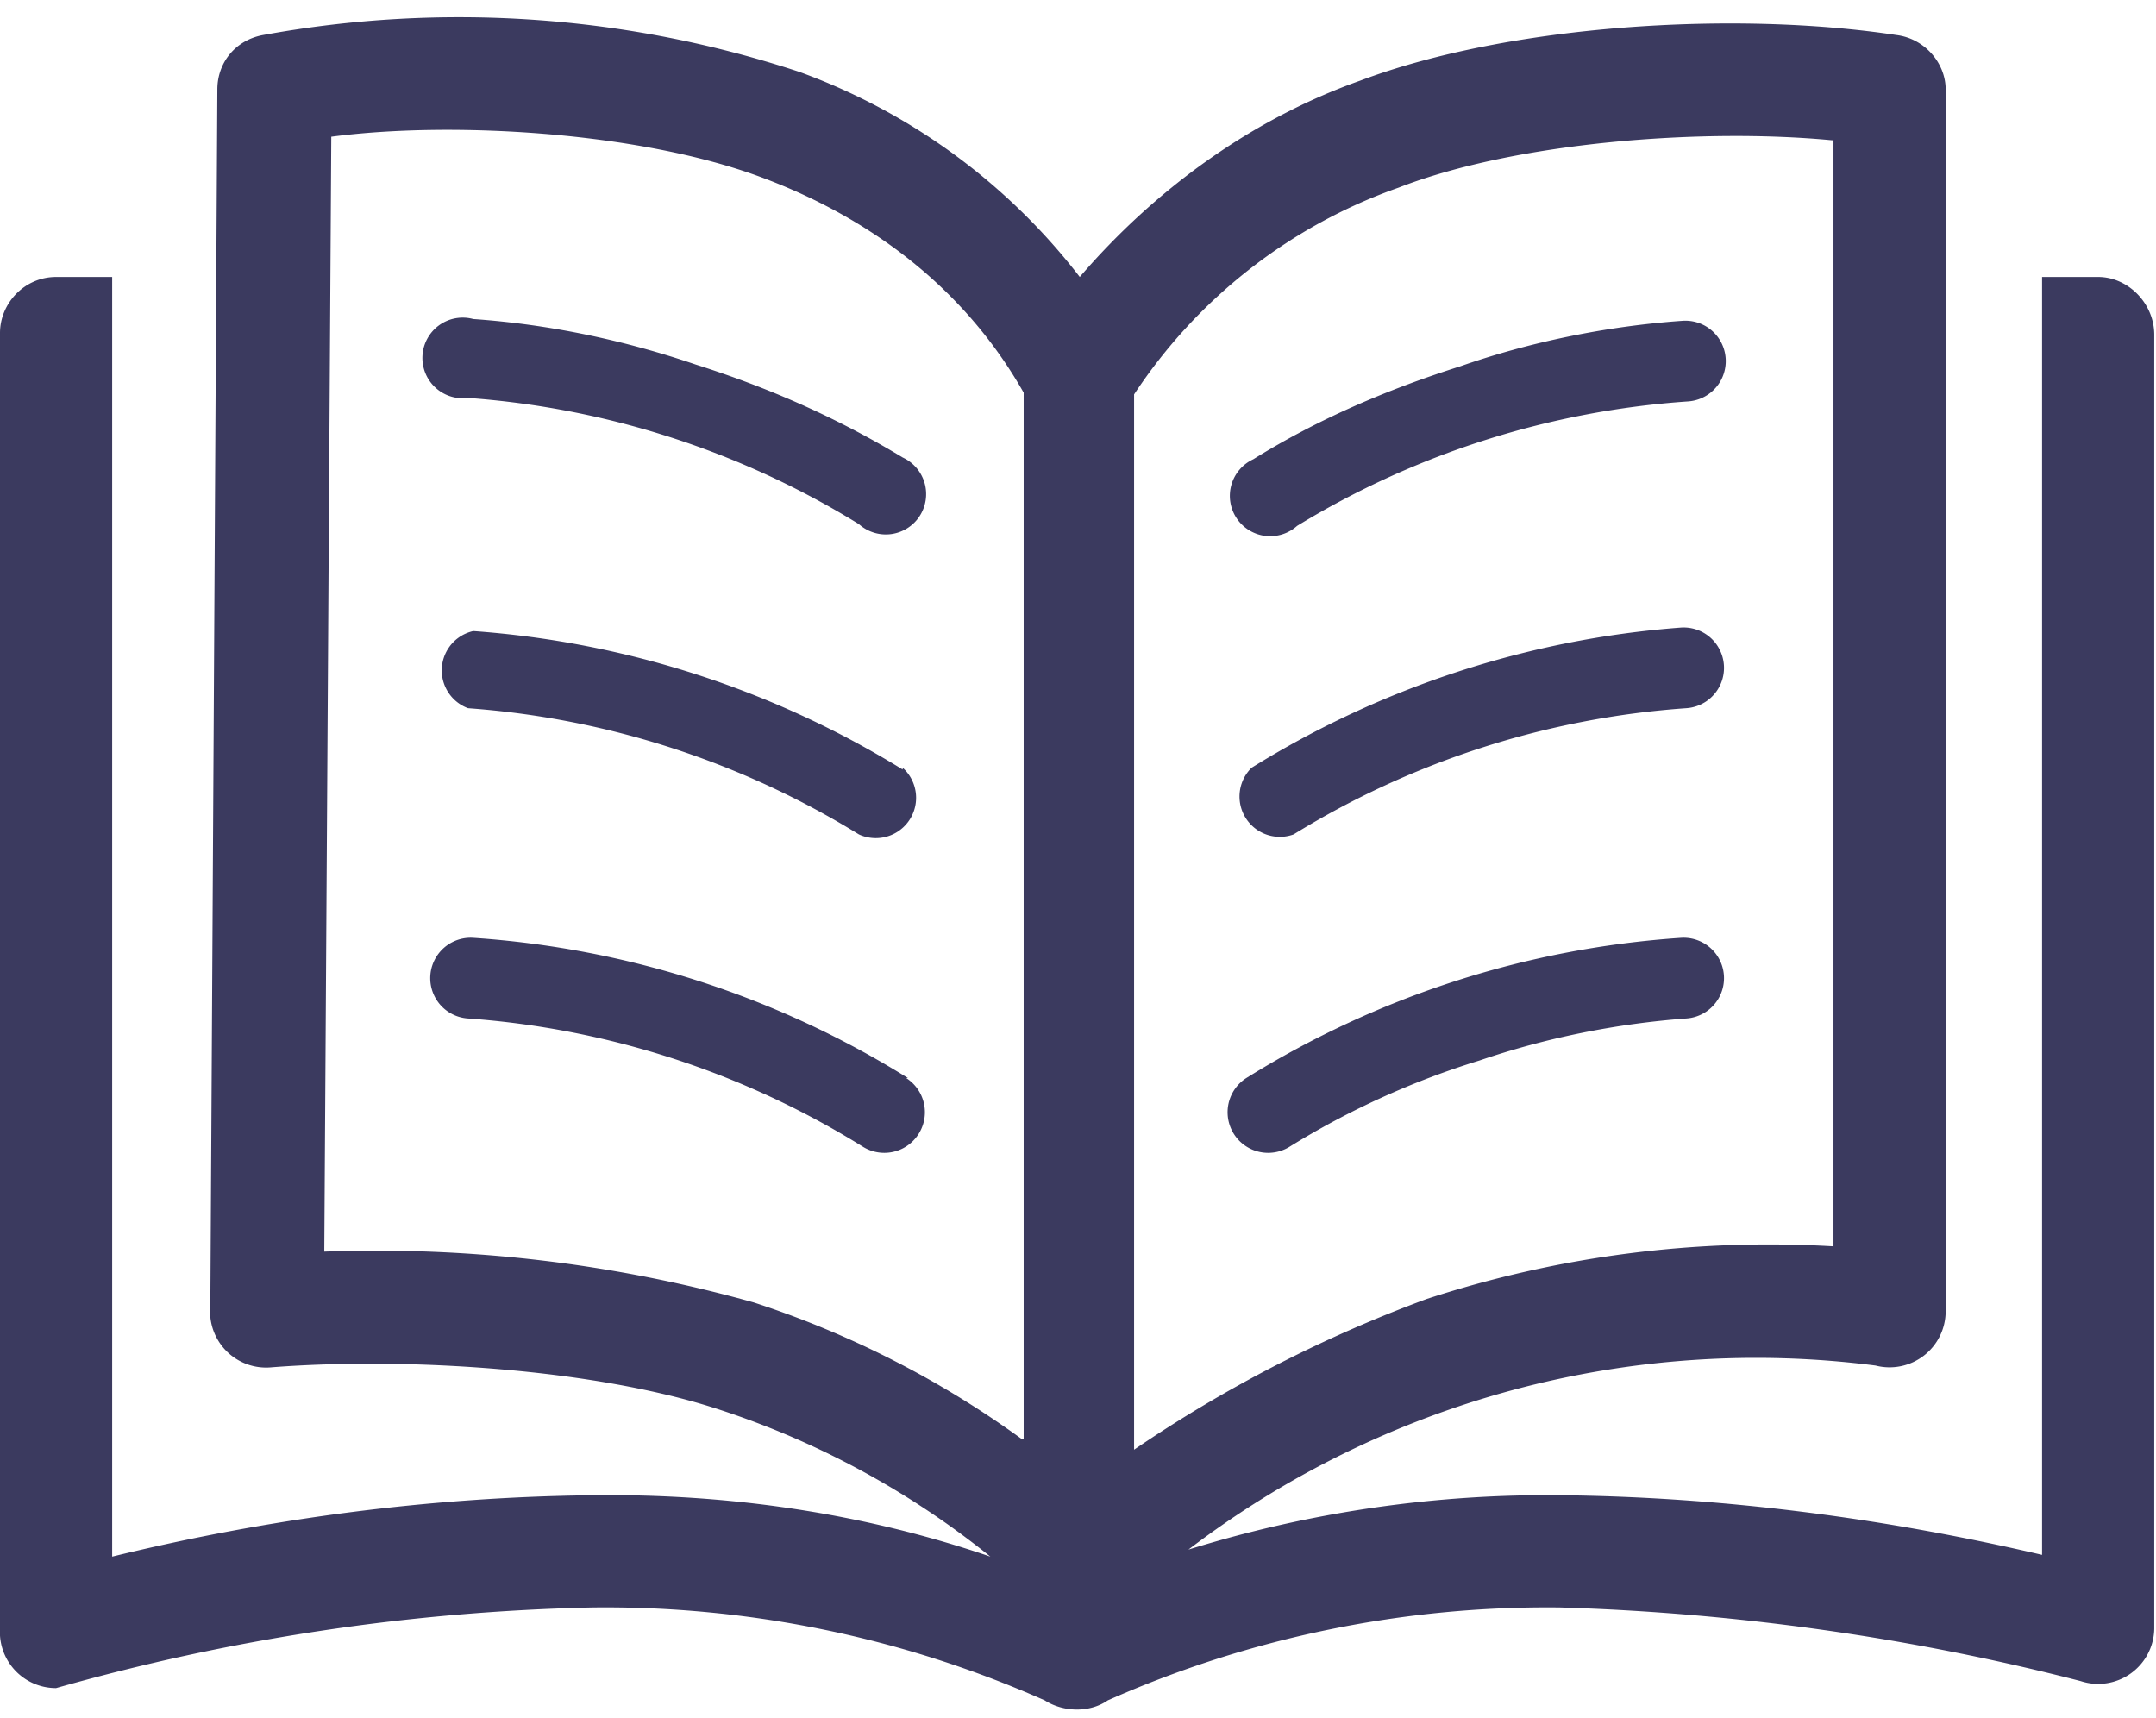<svg width="123" height="98" xmlns="http://www.w3.org/2000/svg"><path d="m12 74.5.4-69.4c0-1.5 1-2.8 2.6-3.1a62 62 0 0 1 30.6 2.1 35.5 35.5 0 0 1 16 11.7c4.3-5 9.8-9 16-11.2C86.1 1.4 99 .6 108.2 2c1.6.2 2.8 1.6 2.8 3.1v69.7a3.2 3.2 0 0 1-4 3.1 53.4 53.4 0 0 0-39.2 10.5 69 69 0 0 1 21.3-3.1c9.2.1 18.4 1.3 27.4 3.4V15.8h3.2c1.7 0 3.2 1.5 3.2 3.3v73.8a3.2 3.2 0 0 1-4.2 3C109 93.4 99 92 89 91.7A61.9 61.9 0 0 0 63.2 97c-1 .7-2.5.7-3.6 0a61.9 61.9 0 0 0-25.8-5.3 121.8 121.8 0 0 0-30.6 4.6A3.2 3.2 0 0 1 0 92.9V19c0-1.7 1.4-3.2 3.2-3.2h3.2v73c9-2.2 18.2-3.4 27.4-3.5 7.7-.1 15.4 1 22.7 3.5A48.7 48.7 0 0 0 41 80.4c-7-2.3-17.7-3-25.5-2.4a3.2 3.2 0 0 1-3.5-3.5Zm61.6-9.1a2.3 2.3 0 1 1-2.5-3.9 53.7 53.7 0 0 1 24.8-8 2.3 2.3 0 1 1 .3 4.6c-4 .3-8 1.1-11.8 2.4a46.7 46.7 0 0 0-10.8 4.9Zm.2-17.8a2.3 2.3 0 0 1-2.4-3.8 54.1 54.1 0 0 1 24.5-8 2.3 2.3 0 0 1 .3 4.6 49.3 49.3 0 0 0-22.4 7.2ZM74 30a2.3 2.3 0 1 1-2.5-3.8c3.7-2.3 7.7-4 11.8-5.3 4-1.4 8.4-2.3 12.7-2.6a2.3 2.3 0 1 1 .3 4.6 49.3 49.3 0 0 0-22.3 7.1ZM51.7 61.5a2.3 2.3 0 1 1-2.5 3.9 49.4 49.4 0 0 0-22.5-7.3 2.3 2.3 0 1 1 .3-4.6 53.7 53.7 0 0 1 24.8 8Zm-.2-17.7a2.3 2.3 0 0 1-2.5 3.8 49.3 49.3 0 0 0-22.3-7.2A2.3 2.3 0 0 1 27 36a54.1 54.1 0 0 1 24.5 7.9Zm0-17.7a2.3 2.3 0 1 1-2.5 3.8 49.3 49.3 0 0 0-22.3-7.2 2.3 2.3 0 1 1 .3-4.5c4.3.3 8.6 1.2 12.7 2.6 4.1 1.3 8 3 11.8 5.3Zm53-18.1c-7.4-.7-18 .1-24.7 2.7a30 30 0 0 0-15.1 11.8v60.2a76.8 76.8 0 0 1 16.7-8.6 62.8 62.8 0 0 1 23.2-3V8ZM58.4 82.1V22.4c-3.4-6-8.8-10-15-12.3-7-2.6-17.7-3.2-24.5-2.3l-.4 63.6A80 80 0 0 1 43 74.3a55 55 0 0 1 15.3 7.8Z" fill="#3B3A5F" fill-rule="nonzero"/></svg>